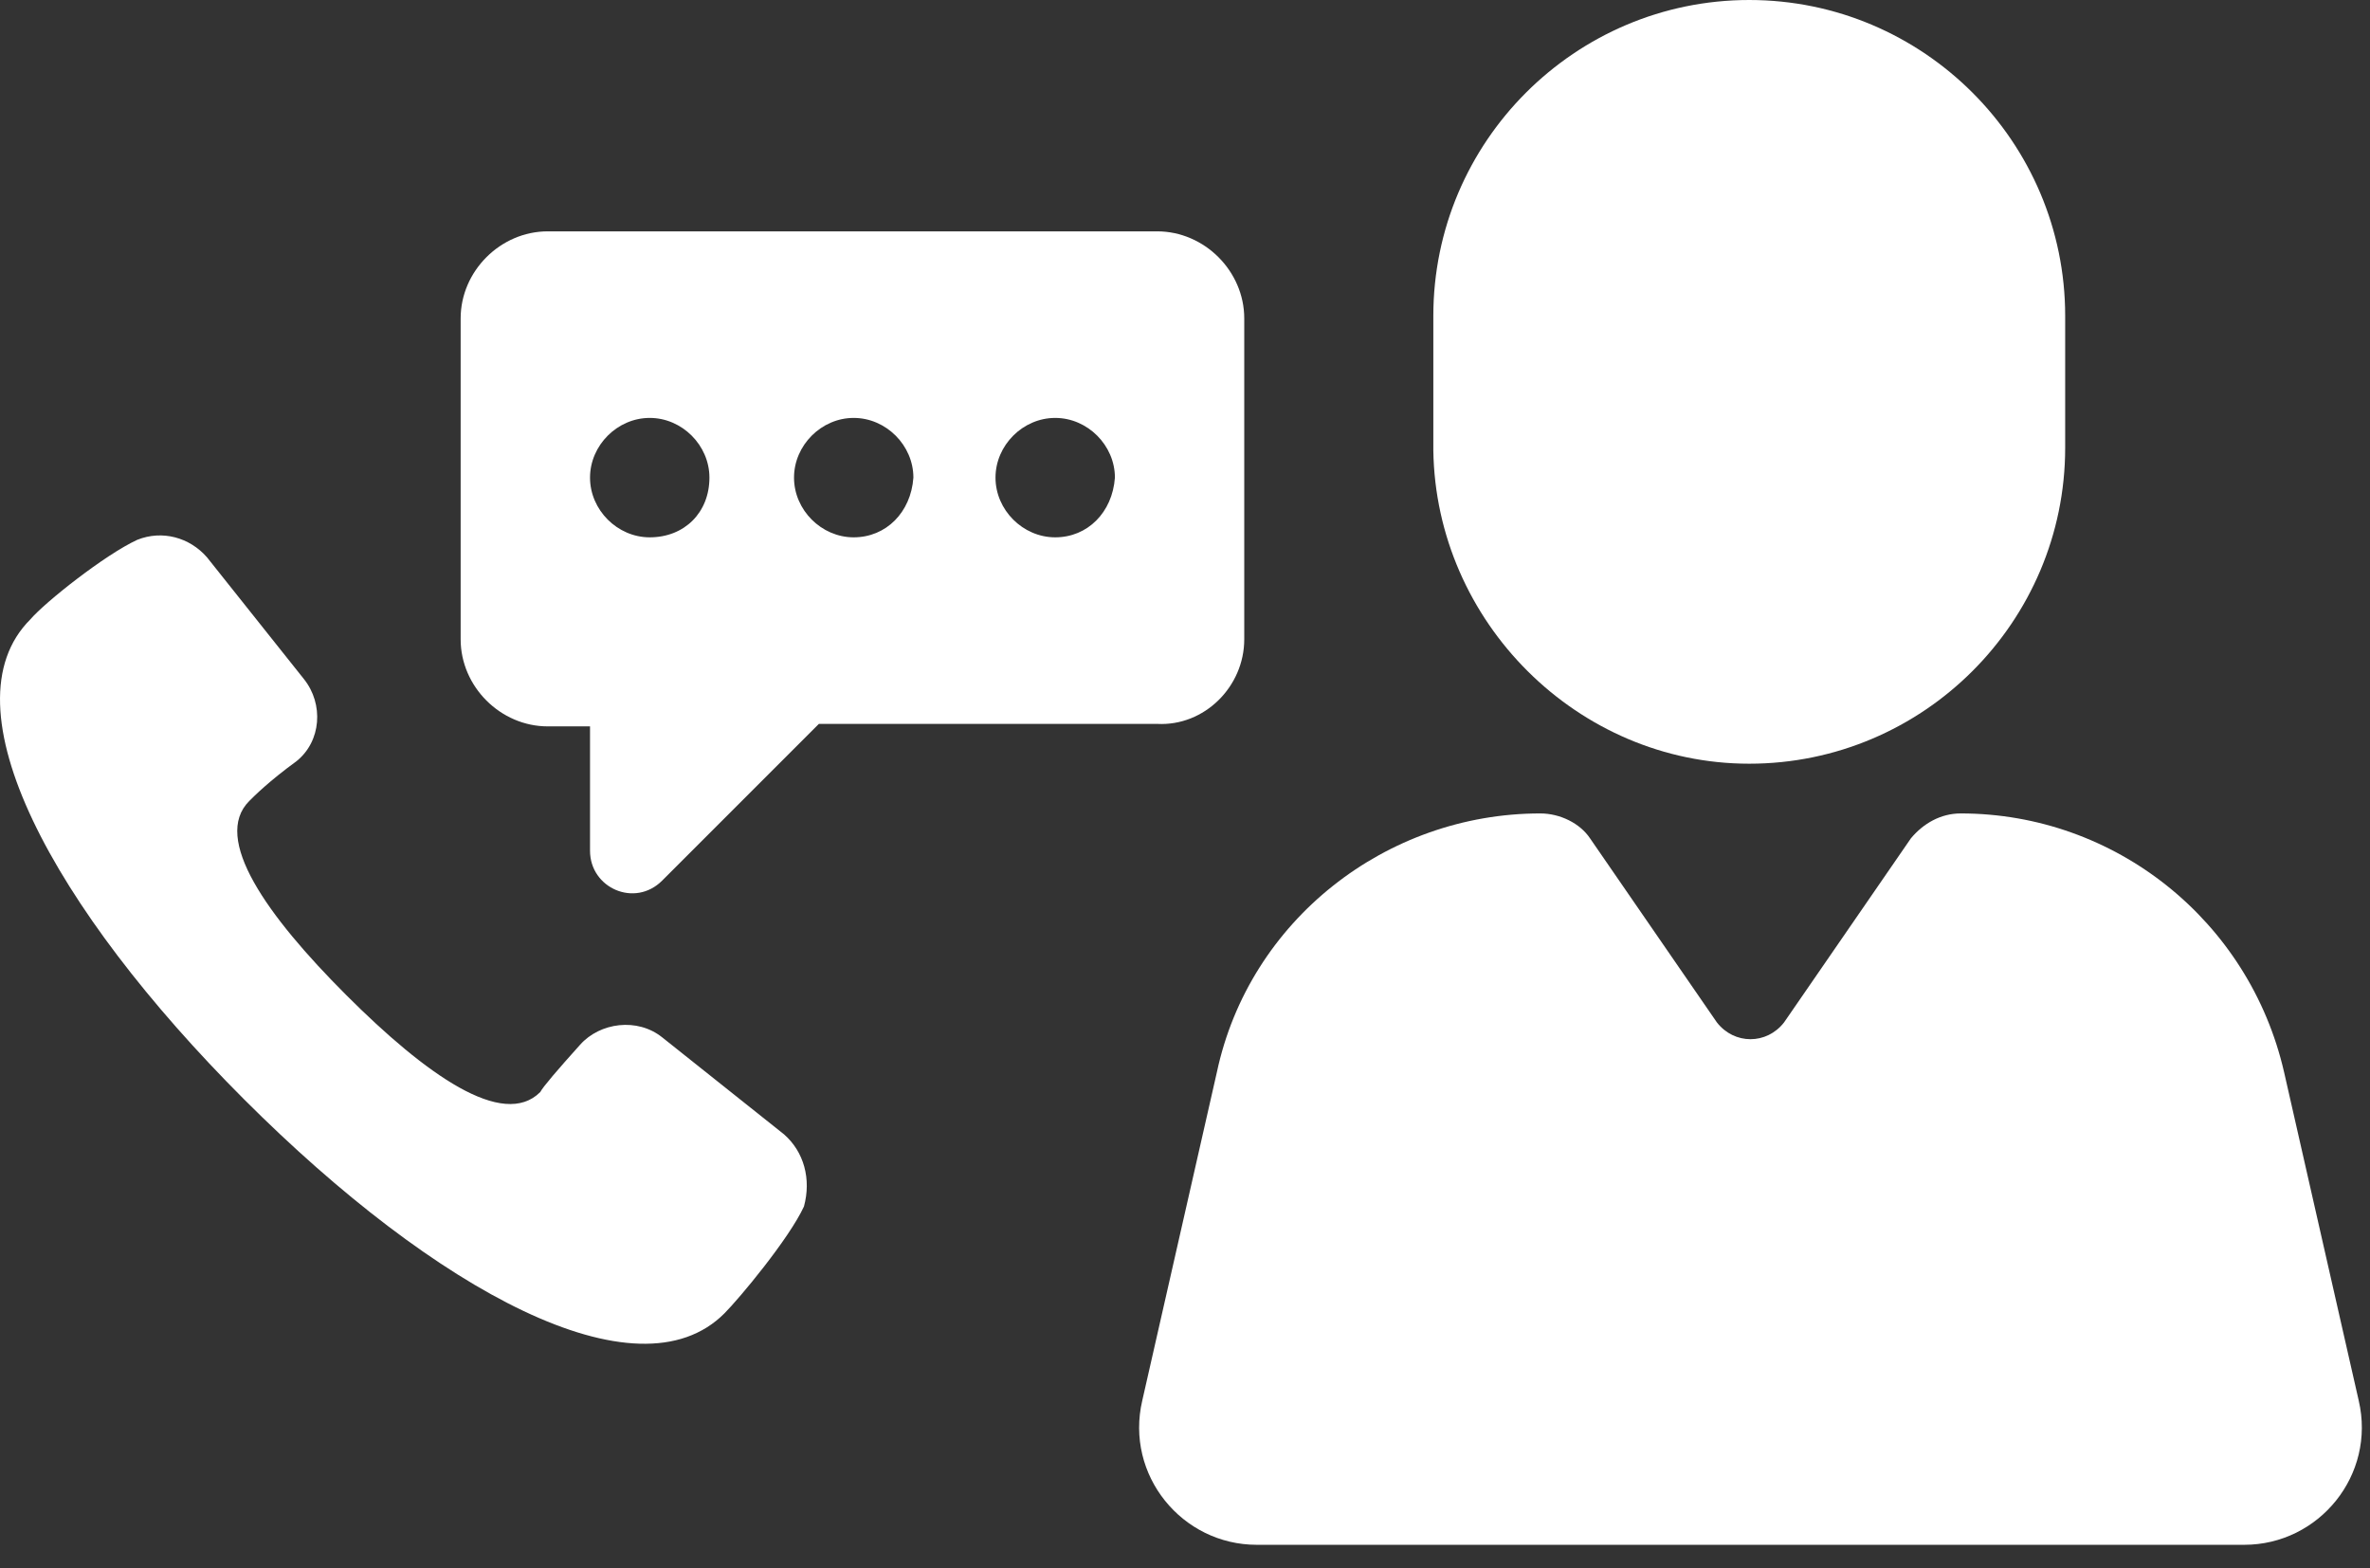 <svg width="68" height="45" viewBox="0 0 68 45" fill="none" xmlns="http://www.w3.org/2000/svg">
<rect x="0" y="0" width="68" height="45" fill="#333333" stroke="none"/>
<path d="M67.676 40.184L65.535 30.762C64.535 26.408 60.681 23.339 56.256 23.339C55.685 23.339 55.185 23.625 54.828 24.053L51.188 29.335C50.689 29.977 49.761 29.977 49.261 29.335L45.621 24.053C45.336 23.625 44.765 23.339 44.194 23.339C39.769 23.339 35.843 26.408 34.915 30.762L32.774 40.184C32.274 42.325 33.916 44.323 36.057 44.323H64.393C66.534 44.323 68.175 42.325 67.676 40.184Z" fill="white"/>
<path d="M50.189 21.912C55.185 21.912 59.254 17.843 59.254 12.847V9.065C59.254 4.068 55.185 0 50.189 0C45.193 0 41.125 4.068 41.125 9.065V12.919C41.196 17.843 45.264 21.912 50.189 21.912Z" fill="white"/>
<path d="M35.7 18.343V9.136C35.7 7.78 34.558 6.638 33.202 6.638H15.716C14.359 6.638 13.217 7.78 13.217 9.136V18.343C13.217 19.699 14.359 20.841 15.716 20.841H16.929V24.41C16.929 25.48 18.214 26.051 18.999 25.266L23.495 20.77H33.202C34.558 20.841 35.7 19.699 35.7 18.343ZM18.642 15.417C17.714 15.417 16.929 14.632 16.929 13.704C16.929 12.776 17.714 11.991 18.642 11.991C19.57 11.991 20.355 12.776 20.355 13.704C20.355 14.703 19.641 15.417 18.642 15.417ZM24.494 15.417C23.567 15.417 22.782 14.632 22.782 13.704C22.782 12.776 23.567 11.991 24.494 11.991C25.422 11.991 26.207 12.776 26.207 13.704C26.136 14.703 25.422 15.417 24.494 15.417ZM30.276 15.417C29.348 15.417 28.563 14.632 28.563 13.704C28.563 12.776 29.348 11.991 30.276 11.991C31.204 11.991 31.989 12.776 31.989 13.704C31.917 14.703 31.204 15.417 30.276 15.417Z" fill="white"/>
<path d="M22.496 32.547L18.999 29.763C18.285 29.192 17.214 29.335 16.643 29.977C16.001 30.691 15.573 31.191 15.501 31.333C14.431 32.404 12.218 30.834 9.934 28.55C7.65 26.266 6.08 24.053 7.151 22.983C7.293 22.84 7.722 22.412 8.507 21.84C9.22 21.27 9.292 20.199 8.721 19.485L5.937 15.988C5.438 15.417 4.653 15.203 3.939 15.488C3.011 15.916 1.298 17.273 0.87 17.772C-1.628 20.27 1.512 26.052 7.008 31.547C12.504 37.043 18.285 40.184 20.783 37.685C21.211 37.257 22.639 35.544 23.067 34.616C23.281 33.831 23.067 33.046 22.496 32.547Z" fill="white"/>
</svg>
